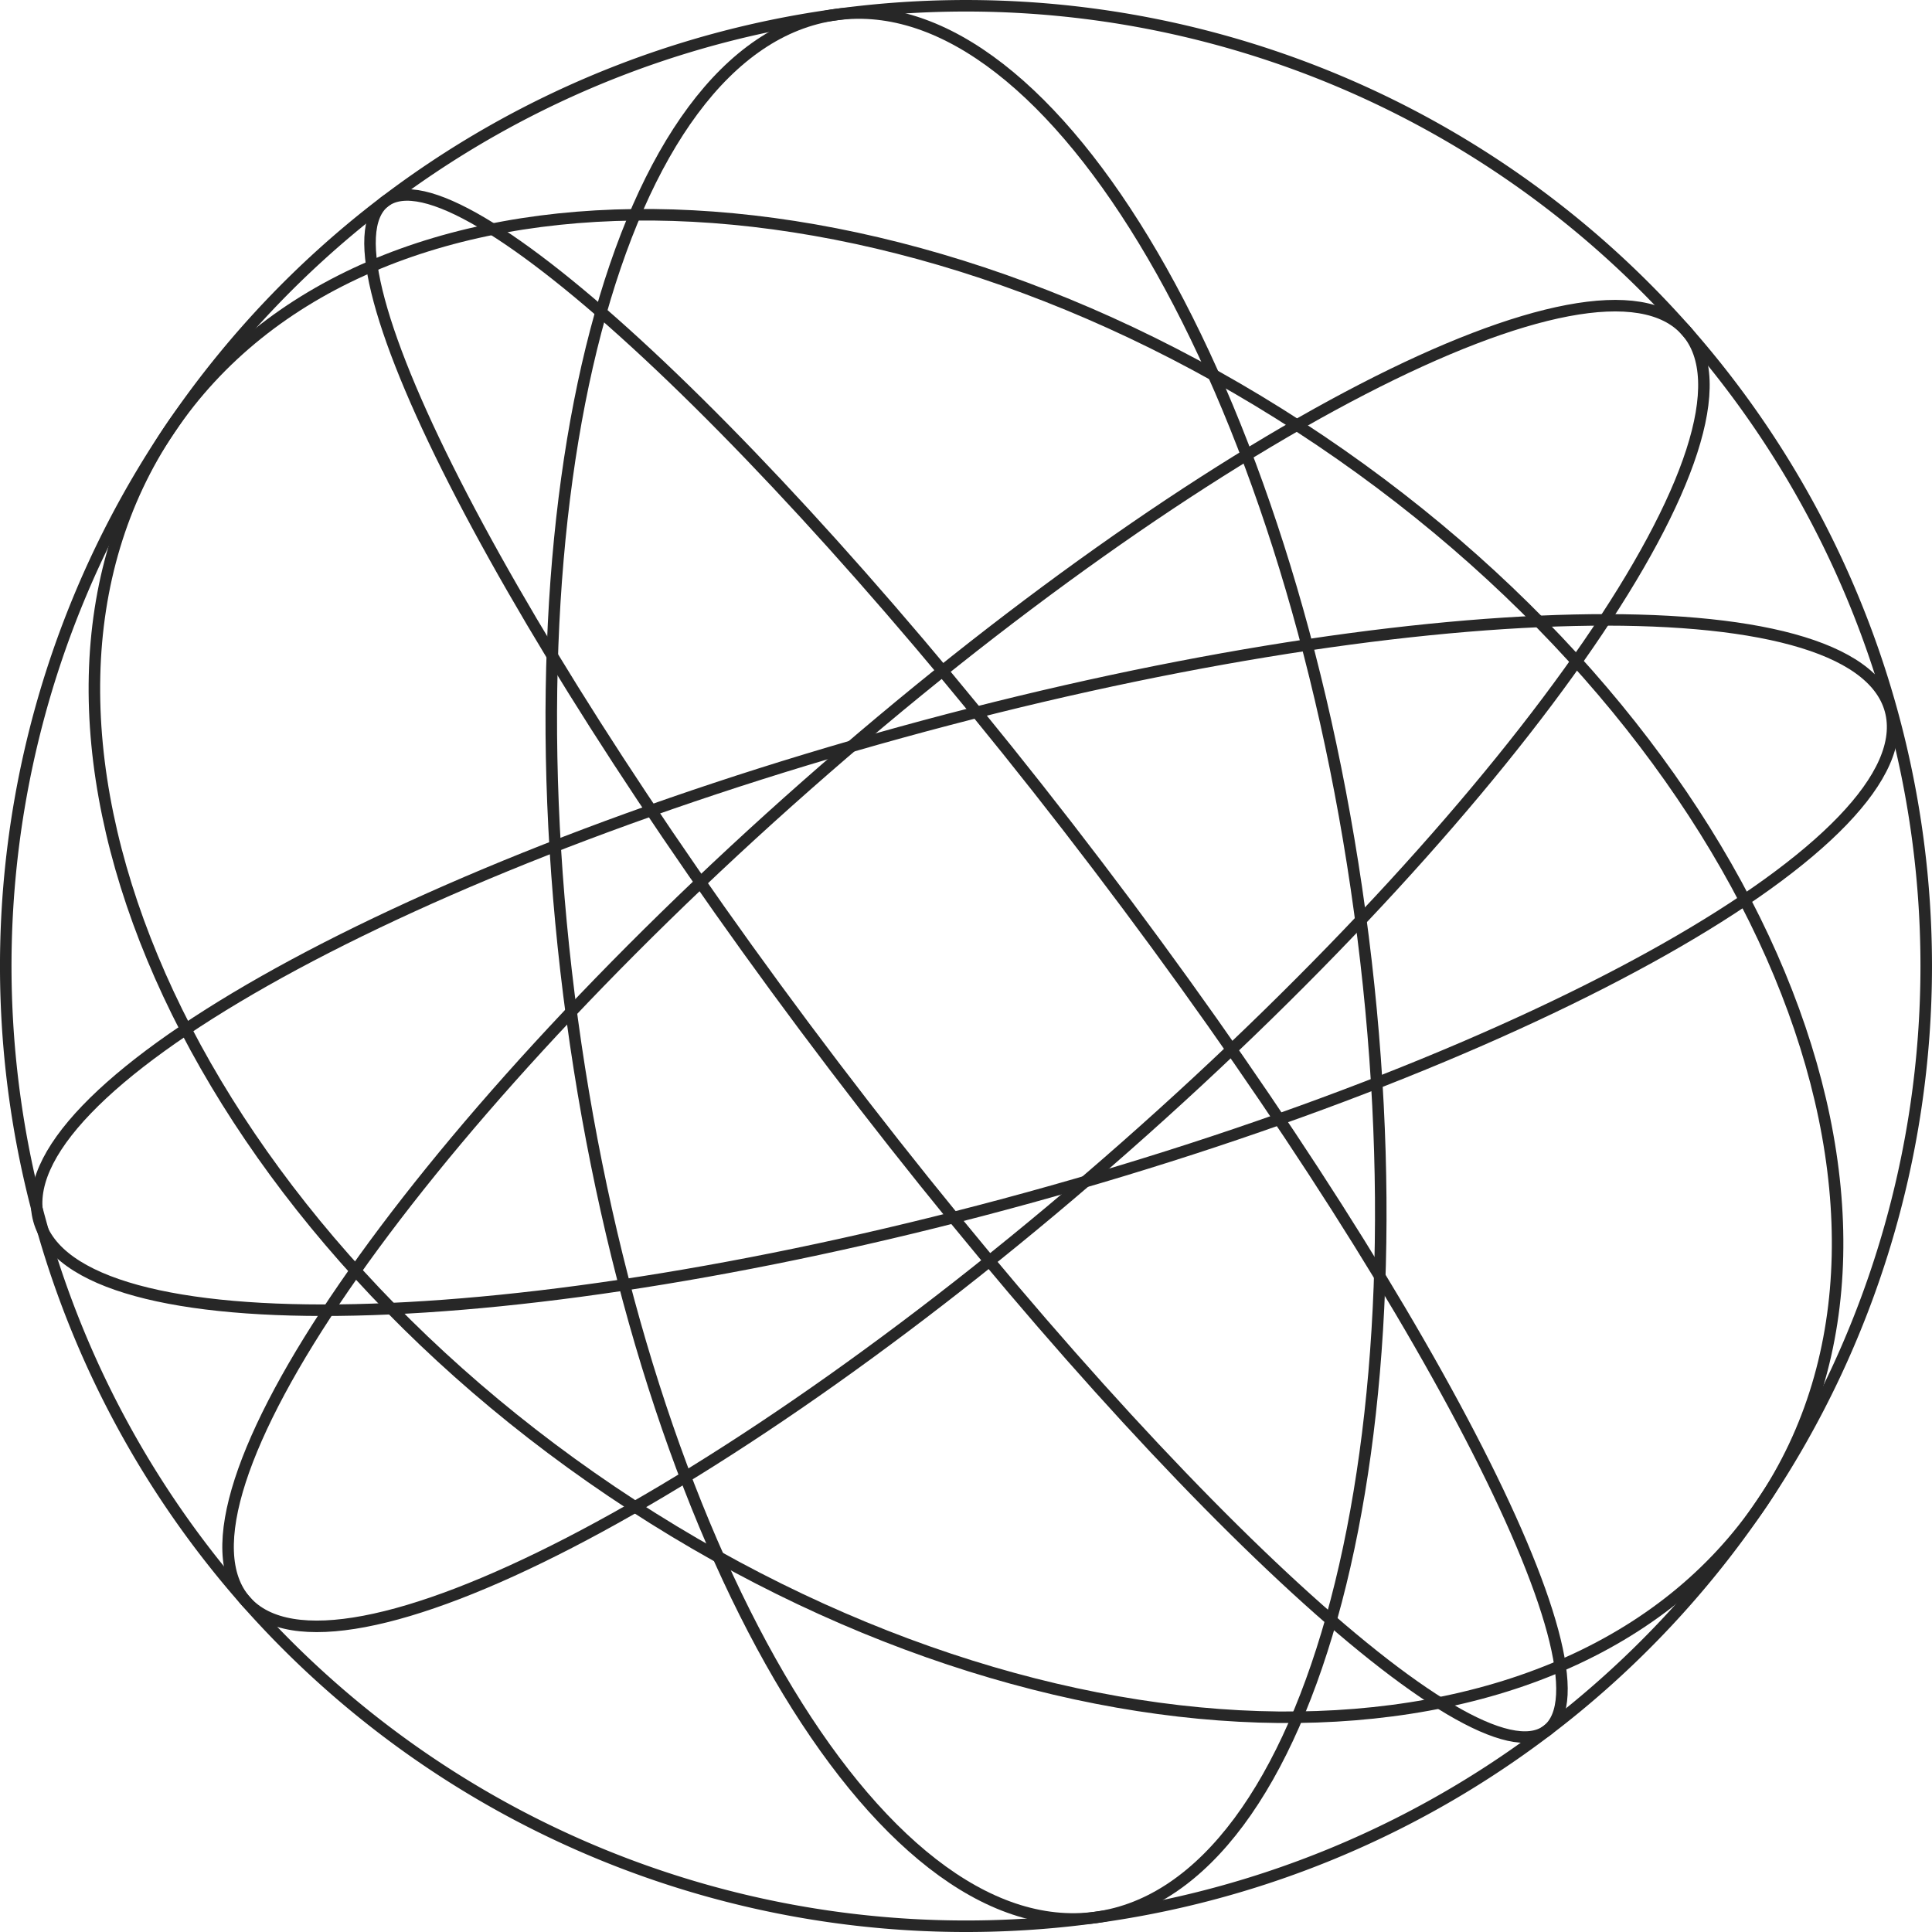 <?xml version="1.0" encoding="UTF-8"?>
<svg xmlns="http://www.w3.org/2000/svg" width="98.085" height="98.085" viewBox="0 0 98.085 98.085">
  <g id="_005" data-name="005" transform="translate(-9.458 -9.46)">
    <path id="Path_340" data-name="Path 340" d="M107.25,58.5A48.75,48.75,0,1,1,58.5,9.753,48.75,48.75,0,0,1,107.25,58.5Z" fill="none" stroke="#272727" stroke-linecap="round" stroke-linejoin="round" stroke-width="0.585"></path>
    <path id="Path_341" data-name="Path 341" d="M76.493,31.829c22.321,15.056,32.359,39.2,22.423,53.935s-36.087,14.469-58.408-.588S8.148,45.973,18.085,31.241,54.172,16.773,76.493,31.829Z" fill="none" stroke="#272727" stroke-linecap="round" stroke-linejoin="round" stroke-width="0.585"></path>
    <path id="Path_342" data-name="Path 342" d="M65.188,53.418C81.482,74.852,91.7,94.5,88,97.312s-19.9-12.291-36.192-33.724S25.3,22.5,29,19.694,48.895,31.985,65.188,53.418Z" fill="none" stroke="#272727" stroke-linecap="round" stroke-linejoin="round" stroke-width="0.585"></path>
    <path id="Path_343" data-name="Path 343" d="M78.494,55.775c3.64,26.677-2.36,49.524-13.4,51.03s-22.945-18.9-26.585-45.574,2.36-49.524,13.4-51.031S74.854,29.1,78.494,55.775Z" fill="none" stroke="#272727" stroke-linecap="round" stroke-linejoin="round" stroke-width="0.585"></path>
    <path id="Path_344" data-name="Path 344" d="M55.177,46.644c25.957-7.15,48.457-7.658,50.253-1.135S87.641,63.115,61.684,70.265,13.227,77.923,11.431,71.4,29.22,53.793,55.177,46.644Z" fill="none" stroke="#272727" stroke-linecap="round" stroke-linejoin="round" stroke-width="0.585"></path>
    <path id="Path_345" data-name="Path 345" d="M66.59,67.681c-20.2,17.8-40.193,28.126-44.661,23.058s8.284-23.61,28.481-41.413S90.6,21.2,95.071,26.267,86.788,49.878,66.59,67.681Z" fill="none" stroke="#272727" stroke-linecap="round" stroke-linejoin="round" stroke-width="0.585"></path>
  </g>
</svg>
